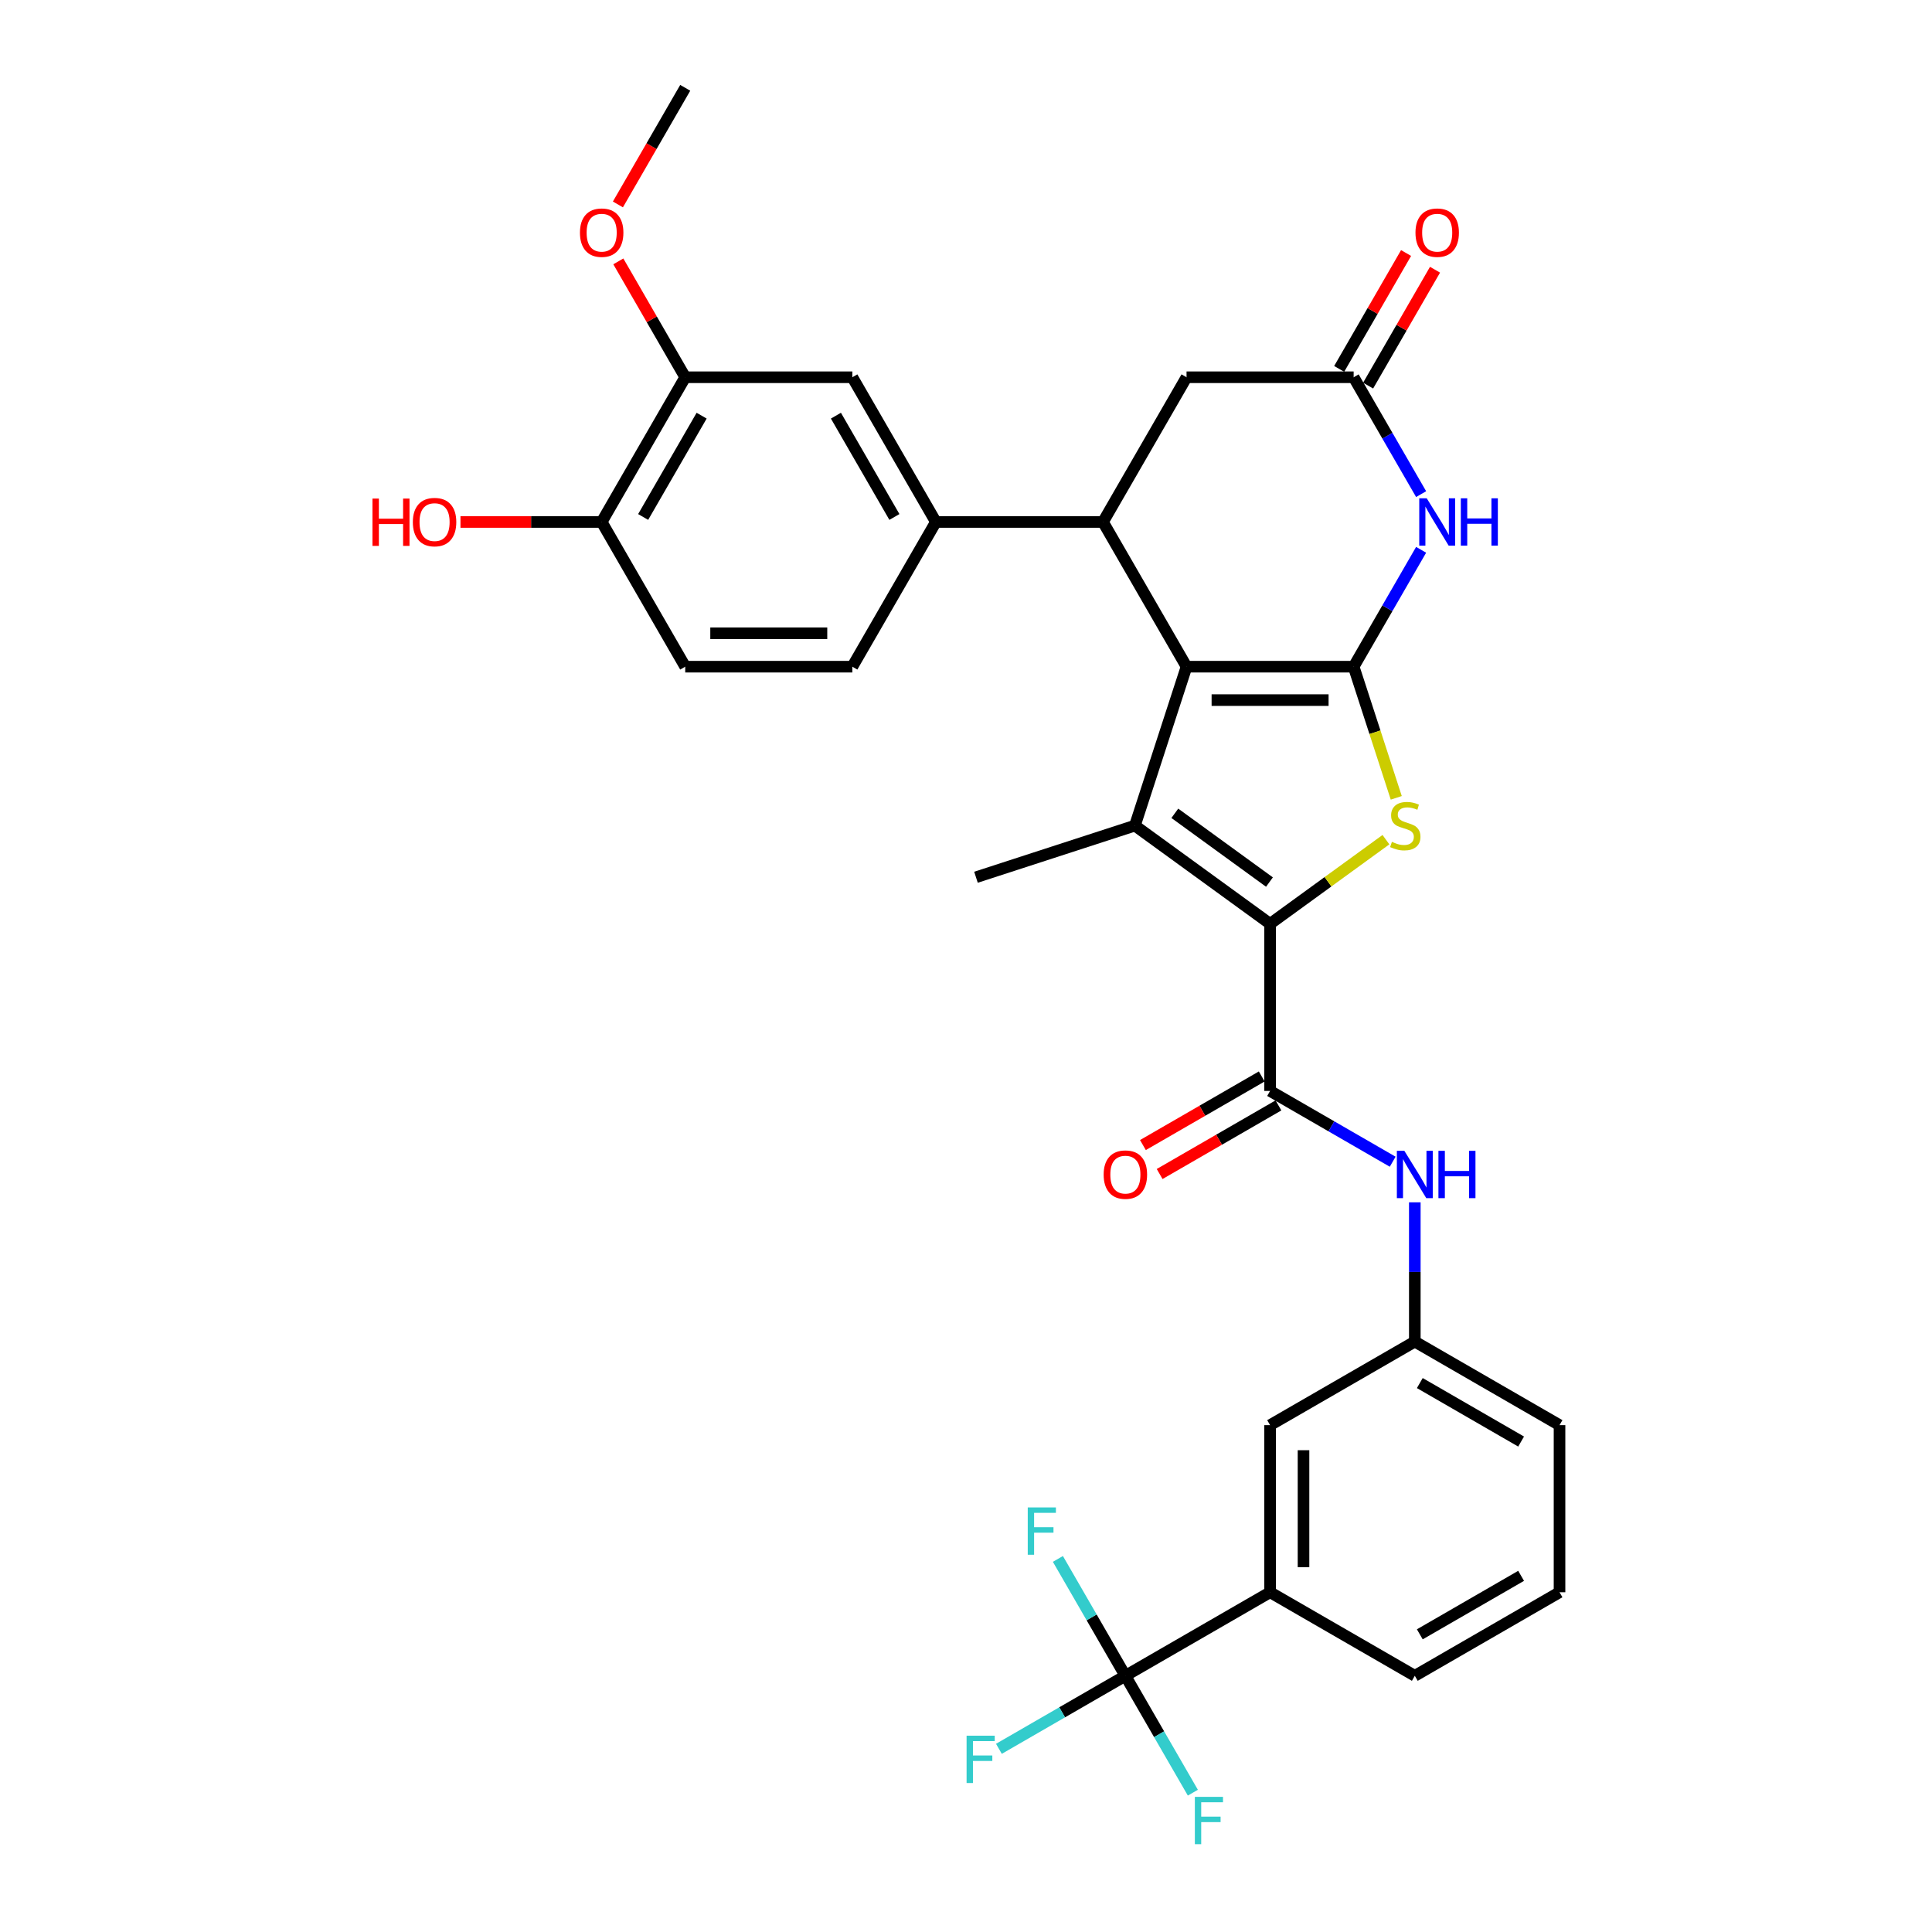 <?xml version='1.0' encoding='iso-8859-1'?>
<svg version='1.1' baseProfile='full'
              xmlns='http://www.w3.org/2000/svg'
                      xmlns:rdkit='http://www.rdkit.org/xml'
                      xmlns:xlink='http://www.w3.org/1999/xlink'
                  xml:space='preserve'
width='1000px' height='1000px' viewBox='0 0 1000 1000'>
<!-- END OF HEADER -->
<rect style='opacity:1.0;fill:#FFFFFF;stroke:none' width='1000' height='1000' x='0' y='0'> </rect>
<path class='bond-0' d='M 700.644,345.075 L 614.151,345.075' style='fill:none;fill-rule:evenodd;stroke:#000000;stroke-width:6px;stroke-linecap:butt;stroke-linejoin:miter;stroke-opacity:1' />
<path class='bond-0' d='M 687.67,362.374 L 627.125,362.374' style='fill:none;fill-rule:evenodd;stroke:#000000;stroke-width:6px;stroke-linecap:butt;stroke-linejoin:miter;stroke-opacity:1' />
<path class='bond-3' d='M 700.644,345.075 L 711.673,379.017' style='fill:none;fill-rule:evenodd;stroke:#000000;stroke-width:6px;stroke-linecap:butt;stroke-linejoin:miter;stroke-opacity:1' />
<path class='bond-3' d='M 711.673,379.017 L 722.701,412.96' style='fill:none;fill-rule:evenodd;stroke:#CCCC00;stroke-width:6px;stroke-linecap:butt;stroke-linejoin:miter;stroke-opacity:1' />
<path class='bond-4' d='M 700.644,345.075 L 718.108,314.827' style='fill:none;fill-rule:evenodd;stroke:#000000;stroke-width:6px;stroke-linecap:butt;stroke-linejoin:miter;stroke-opacity:1' />
<path class='bond-4' d='M 718.108,314.827 L 735.571,284.58' style='fill:none;fill-rule:evenodd;stroke:#0000FF;stroke-width:6px;stroke-linecap:butt;stroke-linejoin:miter;stroke-opacity:1' />
<path class='bond-2' d='M 614.151,345.075 L 587.423,427.335' style='fill:none;fill-rule:evenodd;stroke:#000000;stroke-width:6px;stroke-linecap:butt;stroke-linejoin:miter;stroke-opacity:1' />
<path class='bond-5' d='M 614.151,345.075 L 570.905,270.17' style='fill:none;fill-rule:evenodd;stroke:#000000;stroke-width:6px;stroke-linecap:butt;stroke-linejoin:miter;stroke-opacity:1' />
<path class='bond-1' d='M 657.398,478.174 L 687.377,456.393' style='fill:none;fill-rule:evenodd;stroke:#000000;stroke-width:6px;stroke-linecap:butt;stroke-linejoin:miter;stroke-opacity:1' />
<path class='bond-1' d='M 687.377,456.393 L 717.356,434.612' style='fill:none;fill-rule:evenodd;stroke:#CCCC00;stroke-width:6px;stroke-linecap:butt;stroke-linejoin:miter;stroke-opacity:1' />
<path class='bond-6' d='M 657.398,478.174 L 657.398,564.667' style='fill:none;fill-rule:evenodd;stroke:#000000;stroke-width:6px;stroke-linecap:butt;stroke-linejoin:miter;stroke-opacity:1' />
<path class='bond-32' d='M 657.398,478.174 L 587.423,427.335' style='fill:none;fill-rule:evenodd;stroke:#000000;stroke-width:6px;stroke-linecap:butt;stroke-linejoin:miter;stroke-opacity:1' />
<path class='bond-32' d='M 657.07,456.553 L 608.087,420.966' style='fill:none;fill-rule:evenodd;stroke:#000000;stroke-width:6px;stroke-linecap:butt;stroke-linejoin:miter;stroke-opacity:1' />
<path class='bond-25' d='M 587.423,427.335 L 505.164,454.063' style='fill:none;fill-rule:evenodd;stroke:#000000;stroke-width:6px;stroke-linecap:butt;stroke-linejoin:miter;stroke-opacity:1' />
<path class='bond-8' d='M 735.571,255.76 L 718.108,225.513' style='fill:none;fill-rule:evenodd;stroke:#0000FF;stroke-width:6px;stroke-linecap:butt;stroke-linejoin:miter;stroke-opacity:1' />
<path class='bond-8' d='M 718.108,225.513 L 700.644,195.265' style='fill:none;fill-rule:evenodd;stroke:#000000;stroke-width:6px;stroke-linecap:butt;stroke-linejoin:miter;stroke-opacity:1' />
<path class='bond-9' d='M 570.905,270.17 L 484.412,270.17' style='fill:none;fill-rule:evenodd;stroke:#000000;stroke-width:6px;stroke-linecap:butt;stroke-linejoin:miter;stroke-opacity:1' />
<path class='bond-33' d='M 570.905,270.17 L 614.151,195.265' style='fill:none;fill-rule:evenodd;stroke:#000000;stroke-width:6px;stroke-linecap:butt;stroke-linejoin:miter;stroke-opacity:1' />
<path class='bond-10' d='M 657.398,564.667 L 689.125,582.985' style='fill:none;fill-rule:evenodd;stroke:#000000;stroke-width:6px;stroke-linecap:butt;stroke-linejoin:miter;stroke-opacity:1' />
<path class='bond-10' d='M 689.125,582.985 L 720.851,601.302' style='fill:none;fill-rule:evenodd;stroke:#0000FF;stroke-width:6px;stroke-linecap:butt;stroke-linejoin:miter;stroke-opacity:1' />
<path class='bond-15' d='M 653.073,557.177 L 622.324,574.93' style='fill:none;fill-rule:evenodd;stroke:#000000;stroke-width:6px;stroke-linecap:butt;stroke-linejoin:miter;stroke-opacity:1' />
<path class='bond-15' d='M 622.324,574.93 L 591.574,592.683' style='fill:none;fill-rule:evenodd;stroke:#FF0000;stroke-width:6px;stroke-linecap:butt;stroke-linejoin:miter;stroke-opacity:1' />
<path class='bond-15' d='M 661.722,572.158 L 630.973,589.911' style='fill:none;fill-rule:evenodd;stroke:#000000;stroke-width:6px;stroke-linecap:butt;stroke-linejoin:miter;stroke-opacity:1' />
<path class='bond-15' d='M 630.973,589.911 L 600.224,607.664' style='fill:none;fill-rule:evenodd;stroke:#FF0000;stroke-width:6px;stroke-linecap:butt;stroke-linejoin:miter;stroke-opacity:1' />
<path class='bond-7' d='M 582.493,867.393 L 657.398,824.146' style='fill:none;fill-rule:evenodd;stroke:#000000;stroke-width:6px;stroke-linecap:butt;stroke-linejoin:miter;stroke-opacity:1' />
<path class='bond-22' d='M 582.493,867.393 L 549.763,886.29' style='fill:none;fill-rule:evenodd;stroke:#000000;stroke-width:6px;stroke-linecap:butt;stroke-linejoin:miter;stroke-opacity:1' />
<path class='bond-22' d='M 549.763,886.29 L 517.033,905.186' style='fill:none;fill-rule:evenodd;stroke:#33CCCC;stroke-width:6px;stroke-linecap:butt;stroke-linejoin:miter;stroke-opacity:1' />
<path class='bond-23' d='M 582.493,867.393 L 565.029,837.145' style='fill:none;fill-rule:evenodd;stroke:#000000;stroke-width:6px;stroke-linecap:butt;stroke-linejoin:miter;stroke-opacity:1' />
<path class='bond-23' d='M 565.029,837.145 L 547.566,806.897' style='fill:none;fill-rule:evenodd;stroke:#33CCCC;stroke-width:6px;stroke-linecap:butt;stroke-linejoin:miter;stroke-opacity:1' />
<path class='bond-24' d='M 582.493,867.393 L 599.956,897.641' style='fill:none;fill-rule:evenodd;stroke:#000000;stroke-width:6px;stroke-linecap:butt;stroke-linejoin:miter;stroke-opacity:1' />
<path class='bond-24' d='M 599.956,897.641 L 617.42,927.888' style='fill:none;fill-rule:evenodd;stroke:#33CCCC;stroke-width:6px;stroke-linecap:butt;stroke-linejoin:miter;stroke-opacity:1' />
<path class='bond-12' d='M 700.644,195.265 L 614.151,195.265' style='fill:none;fill-rule:evenodd;stroke:#000000;stroke-width:6px;stroke-linecap:butt;stroke-linejoin:miter;stroke-opacity:1' />
<path class='bond-19' d='M 708.135,199.59 L 725.449,169.601' style='fill:none;fill-rule:evenodd;stroke:#000000;stroke-width:6px;stroke-linecap:butt;stroke-linejoin:miter;stroke-opacity:1' />
<path class='bond-19' d='M 725.449,169.601 L 742.762,139.613' style='fill:none;fill-rule:evenodd;stroke:#FF0000;stroke-width:6px;stroke-linecap:butt;stroke-linejoin:miter;stroke-opacity:1' />
<path class='bond-19' d='M 693.154,190.94 L 710.468,160.952' style='fill:none;fill-rule:evenodd;stroke:#000000;stroke-width:6px;stroke-linecap:butt;stroke-linejoin:miter;stroke-opacity:1' />
<path class='bond-19' d='M 710.468,160.952 L 727.781,130.964' style='fill:none;fill-rule:evenodd;stroke:#FF0000;stroke-width:6px;stroke-linecap:butt;stroke-linejoin:miter;stroke-opacity:1' />
<path class='bond-13' d='M 484.412,270.17 L 441.165,195.265' style='fill:none;fill-rule:evenodd;stroke:#000000;stroke-width:6px;stroke-linecap:butt;stroke-linejoin:miter;stroke-opacity:1' />
<path class='bond-13' d='M 462.944,267.584 L 432.671,215.15' style='fill:none;fill-rule:evenodd;stroke:#000000;stroke-width:6px;stroke-linecap:butt;stroke-linejoin:miter;stroke-opacity:1' />
<path class='bond-20' d='M 484.412,270.17 L 441.165,345.075' style='fill:none;fill-rule:evenodd;stroke:#000000;stroke-width:6px;stroke-linecap:butt;stroke-linejoin:miter;stroke-opacity:1' />
<path class='bond-17' d='M 732.303,622.324 L 732.303,658.365' style='fill:none;fill-rule:evenodd;stroke:#0000FF;stroke-width:6px;stroke-linecap:butt;stroke-linejoin:miter;stroke-opacity:1' />
<path class='bond-17' d='M 732.303,658.365 L 732.303,694.407' style='fill:none;fill-rule:evenodd;stroke:#000000;stroke-width:6px;stroke-linecap:butt;stroke-linejoin:miter;stroke-opacity:1' />
<path class='bond-11' d='M 657.398,824.146 L 657.398,737.653' style='fill:none;fill-rule:evenodd;stroke:#000000;stroke-width:6px;stroke-linecap:butt;stroke-linejoin:miter;stroke-opacity:1' />
<path class='bond-11' d='M 674.696,811.172 L 674.696,750.627' style='fill:none;fill-rule:evenodd;stroke:#000000;stroke-width:6px;stroke-linecap:butt;stroke-linejoin:miter;stroke-opacity:1' />
<path class='bond-28' d='M 657.398,824.146 L 732.303,867.393' style='fill:none;fill-rule:evenodd;stroke:#000000;stroke-width:6px;stroke-linecap:butt;stroke-linejoin:miter;stroke-opacity:1' />
<path class='bond-14' d='M 441.165,195.265 L 354.672,195.265' style='fill:none;fill-rule:evenodd;stroke:#000000;stroke-width:6px;stroke-linecap:butt;stroke-linejoin:miter;stroke-opacity:1' />
<path class='bond-26' d='M 354.672,195.265 L 337.359,165.277' style='fill:none;fill-rule:evenodd;stroke:#000000;stroke-width:6px;stroke-linecap:butt;stroke-linejoin:miter;stroke-opacity:1' />
<path class='bond-26' d='M 337.359,165.277 L 320.045,135.288' style='fill:none;fill-rule:evenodd;stroke:#FF0000;stroke-width:6px;stroke-linecap:butt;stroke-linejoin:miter;stroke-opacity:1' />
<path class='bond-34' d='M 354.672,195.265 L 311.426,270.17' style='fill:none;fill-rule:evenodd;stroke:#000000;stroke-width:6px;stroke-linecap:butt;stroke-linejoin:miter;stroke-opacity:1' />
<path class='bond-34' d='M 363.166,215.15 L 332.894,267.584' style='fill:none;fill-rule:evenodd;stroke:#000000;stroke-width:6px;stroke-linecap:butt;stroke-linejoin:miter;stroke-opacity:1' />
<path class='bond-16' d='M 311.426,270.17 L 354.672,345.075' style='fill:none;fill-rule:evenodd;stroke:#000000;stroke-width:6px;stroke-linecap:butt;stroke-linejoin:miter;stroke-opacity:1' />
<path class='bond-27' d='M 311.426,270.17 L 274.882,270.17' style='fill:none;fill-rule:evenodd;stroke:#000000;stroke-width:6px;stroke-linecap:butt;stroke-linejoin:miter;stroke-opacity:1' />
<path class='bond-27' d='M 274.882,270.17 L 238.339,270.17' style='fill:none;fill-rule:evenodd;stroke:#FF0000;stroke-width:6px;stroke-linecap:butt;stroke-linejoin:miter;stroke-opacity:1' />
<path class='bond-18' d='M 732.303,694.407 L 657.398,737.653' style='fill:none;fill-rule:evenodd;stroke:#000000;stroke-width:6px;stroke-linecap:butt;stroke-linejoin:miter;stroke-opacity:1' />
<path class='bond-30' d='M 732.303,694.407 L 807.208,737.653' style='fill:none;fill-rule:evenodd;stroke:#000000;stroke-width:6px;stroke-linecap:butt;stroke-linejoin:miter;stroke-opacity:1' />
<path class='bond-30' d='M 734.889,715.875 L 787.323,746.147' style='fill:none;fill-rule:evenodd;stroke:#000000;stroke-width:6px;stroke-linecap:butt;stroke-linejoin:miter;stroke-opacity:1' />
<path class='bond-21' d='M 441.165,345.075 L 354.672,345.075' style='fill:none;fill-rule:evenodd;stroke:#000000;stroke-width:6px;stroke-linecap:butt;stroke-linejoin:miter;stroke-opacity:1' />
<path class='bond-21' d='M 428.191,327.777 L 367.646,327.777' style='fill:none;fill-rule:evenodd;stroke:#000000;stroke-width:6px;stroke-linecap:butt;stroke-linejoin:miter;stroke-opacity:1' />
<path class='bond-31' d='M 319.825,105.812 L 337.249,75.633' style='fill:none;fill-rule:evenodd;stroke:#FF0000;stroke-width:6px;stroke-linecap:butt;stroke-linejoin:miter;stroke-opacity:1' />
<path class='bond-31' d='M 337.249,75.633 L 354.672,45.455' style='fill:none;fill-rule:evenodd;stroke:#000000;stroke-width:6px;stroke-linecap:butt;stroke-linejoin:miter;stroke-opacity:1' />
<path class='bond-35' d='M 732.303,867.393 L 807.208,824.146' style='fill:none;fill-rule:evenodd;stroke:#000000;stroke-width:6px;stroke-linecap:butt;stroke-linejoin:miter;stroke-opacity:1' />
<path class='bond-35' d='M 734.889,845.925 L 787.323,815.652' style='fill:none;fill-rule:evenodd;stroke:#000000;stroke-width:6px;stroke-linecap:butt;stroke-linejoin:miter;stroke-opacity:1' />
<path class='bond-29' d='M 807.208,824.146 L 807.208,737.653' style='fill:none;fill-rule:evenodd;stroke:#000000;stroke-width:6px;stroke-linecap:butt;stroke-linejoin:miter;stroke-opacity:1' />
<path  class='atom-4' d='M 720.453 435.742
Q 720.729 435.846, 721.871 436.33
Q 723.013 436.815, 724.258 437.126
Q 725.538 437.403, 726.784 437.403
Q 729.102 437.403, 730.451 436.296
Q 731.801 435.154, 731.801 433.182
Q 731.801 431.833, 731.109 431.002
Q 730.451 430.172, 729.413 429.722
Q 728.375 429.272, 726.646 428.753
Q 724.466 428.096, 723.151 427.473
Q 721.871 426.851, 720.937 425.536
Q 720.038 424.221, 720.038 422.007
Q 720.038 418.928, 722.113 417.025
Q 724.224 415.122, 728.375 415.122
Q 731.212 415.122, 734.43 416.471
L 733.634 419.135
Q 730.693 417.924, 728.479 417.924
Q 726.092 417.924, 724.777 418.928
Q 723.463 419.897, 723.497 421.592
Q 723.497 422.906, 724.155 423.702
Q 724.847 424.498, 725.815 424.948
Q 726.819 425.397, 728.479 425.916
Q 730.693 426.608, 732.008 427.3
Q 733.323 427.992, 734.257 429.411
Q 735.226 430.795, 735.226 433.182
Q 735.226 436.572, 732.942 438.406
Q 730.693 440.205, 726.922 440.205
Q 724.743 440.205, 723.082 439.721
Q 721.456 439.271, 719.519 438.475
L 720.453 435.742
' fill='#CCCC00'/>
<path  class='atom-5' d='M 738.476 257.923
L 746.503 270.897
Q 747.299 272.177, 748.579 274.495
Q 749.859 276.813, 749.928 276.951
L 749.928 257.923
L 753.18 257.923
L 753.18 282.417
L 749.824 282.417
L 741.21 268.233
Q 740.206 266.572, 739.134 264.669
Q 738.096 262.766, 737.784 262.178
L 737.784 282.417
L 734.601 282.417
L 734.601 257.923
L 738.476 257.923
' fill='#0000FF'/>
<path  class='atom-5' d='M 756.121 257.923
L 759.442 257.923
L 759.442 268.336
L 771.966 268.336
L 771.966 257.923
L 775.288 257.923
L 775.288 282.417
L 771.966 282.417
L 771.966 271.104
L 759.442 271.104
L 759.442 282.417
L 756.121 282.417
L 756.121 257.923
' fill='#0000FF'/>
<path  class='atom-11' d='M 726.889 595.666
L 734.915 608.64
Q 735.711 609.92, 736.991 612.238
Q 738.271 614.556, 738.34 614.695
L 738.34 595.666
L 741.592 595.666
L 741.592 620.161
L 738.236 620.161
L 729.622 605.976
Q 728.618 604.316, 727.546 602.413
Q 726.508 600.51, 726.197 599.922
L 726.197 620.161
L 723.014 620.161
L 723.014 595.666
L 726.889 595.666
' fill='#0000FF'/>
<path  class='atom-11' d='M 744.533 595.666
L 747.854 595.666
L 747.854 606.08
L 760.379 606.08
L 760.379 595.666
L 763.7 595.666
L 763.7 620.161
L 760.379 620.161
L 760.379 608.848
L 747.854 608.848
L 747.854 620.161
L 744.533 620.161
L 744.533 595.666
' fill='#0000FF'/>
<path  class='atom-16' d='M 571.249 607.983
Q 571.249 602.101, 574.155 598.815
Q 577.061 595.528, 582.493 595.528
Q 587.924 595.528, 590.831 598.815
Q 593.737 602.101, 593.737 607.983
Q 593.737 613.934, 590.796 617.324
Q 587.855 620.68, 582.493 620.68
Q 577.095 620.68, 574.155 617.324
Q 571.249 613.968, 571.249 607.983
M 582.493 617.912
Q 586.229 617.912, 588.236 615.421
Q 590.277 612.896, 590.277 607.983
Q 590.277 603.174, 588.236 600.752
Q 586.229 598.296, 582.493 598.296
Q 578.756 598.296, 576.715 600.718
Q 574.708 603.139, 574.708 607.983
Q 574.708 612.93, 576.715 615.421
Q 578.756 617.912, 582.493 617.912
' fill='#FF0000'/>
<path  class='atom-20' d='M 732.647 120.429
Q 732.647 114.547, 735.553 111.261
Q 738.459 107.974, 743.891 107.974
Q 749.323 107.974, 752.229 111.261
Q 755.135 114.547, 755.135 120.429
Q 755.135 126.38, 752.194 129.77
Q 749.253 133.126, 743.891 133.126
Q 738.494 133.126, 735.553 129.77
Q 732.647 126.414, 732.647 120.429
M 743.891 130.358
Q 747.627 130.358, 749.634 127.867
Q 751.675 125.342, 751.675 120.429
Q 751.675 115.62, 749.634 113.198
Q 747.627 110.742, 743.891 110.742
Q 740.154 110.742, 738.113 113.163
Q 736.106 115.585, 736.106 120.429
Q 736.106 125.376, 738.113 127.867
Q 740.154 130.358, 743.891 130.358
' fill='#FF0000'/>
<path  class='atom-23' d='M 500.305 898.392
L 514.87 898.392
L 514.87 901.194
L 503.592 901.194
L 503.592 908.633
L 513.625 908.633
L 513.625 911.47
L 503.592 911.47
L 503.592 922.887
L 500.305 922.887
L 500.305 898.392
' fill='#33CCCC'/>
<path  class='atom-24' d='M 531.963 780.24
L 546.529 780.24
L 546.529 783.043
L 535.25 783.043
L 535.25 790.481
L 545.283 790.481
L 545.283 793.318
L 535.25 793.318
L 535.25 804.735
L 531.963 804.735
L 531.963 780.24
' fill='#33CCCC'/>
<path  class='atom-25' d='M 618.456 930.051
L 633.022 930.051
L 633.022 932.853
L 621.743 932.853
L 621.743 940.291
L 631.776 940.291
L 631.776 943.128
L 621.743 943.128
L 621.743 954.545
L 618.456 954.545
L 618.456 930.051
' fill='#33CCCC'/>
<path  class='atom-27' d='M 300.182 120.429
Q 300.182 114.547, 303.088 111.261
Q 305.994 107.974, 311.426 107.974
Q 316.857 107.974, 319.764 111.261
Q 322.67 114.547, 322.67 120.429
Q 322.67 126.38, 319.729 129.77
Q 316.788 133.126, 311.426 133.126
Q 306.029 133.126, 303.088 129.77
Q 300.182 126.414, 300.182 120.429
M 311.426 130.358
Q 315.162 130.358, 317.169 127.867
Q 319.21 125.342, 319.21 120.429
Q 319.21 115.62, 317.169 113.198
Q 315.162 110.742, 311.426 110.742
Q 307.689 110.742, 305.648 113.163
Q 303.641 115.585, 303.641 120.429
Q 303.641 125.376, 305.648 127.867
Q 307.689 130.358, 311.426 130.358
' fill='#FF0000'/>
<path  class='atom-28' d='M 192.792 258.061
L 196.113 258.061
L 196.113 268.475
L 208.637 268.475
L 208.637 258.061
L 211.959 258.061
L 211.959 282.556
L 208.637 282.556
L 208.637 271.243
L 196.113 271.243
L 196.113 282.556
L 192.792 282.556
L 192.792 258.061
' fill='#FF0000'/>
<path  class='atom-28' d='M 213.689 270.239
Q 213.689 264.358, 216.595 261.071
Q 219.501 257.784, 224.933 257.784
Q 230.364 257.784, 233.271 261.071
Q 236.177 264.358, 236.177 270.239
Q 236.177 276.19, 233.236 279.58
Q 230.295 282.936, 224.933 282.936
Q 219.536 282.936, 216.595 279.58
Q 213.689 276.225, 213.689 270.239
M 224.933 280.169
Q 228.669 280.169, 230.676 277.678
Q 232.717 275.152, 232.717 270.239
Q 232.717 265.43, 230.676 263.008
Q 228.669 260.552, 224.933 260.552
Q 221.196 260.552, 219.155 262.974
Q 217.148 265.396, 217.148 270.239
Q 217.148 275.187, 219.155 277.678
Q 221.196 280.169, 224.933 280.169
' fill='#FF0000'/>
</svg>
